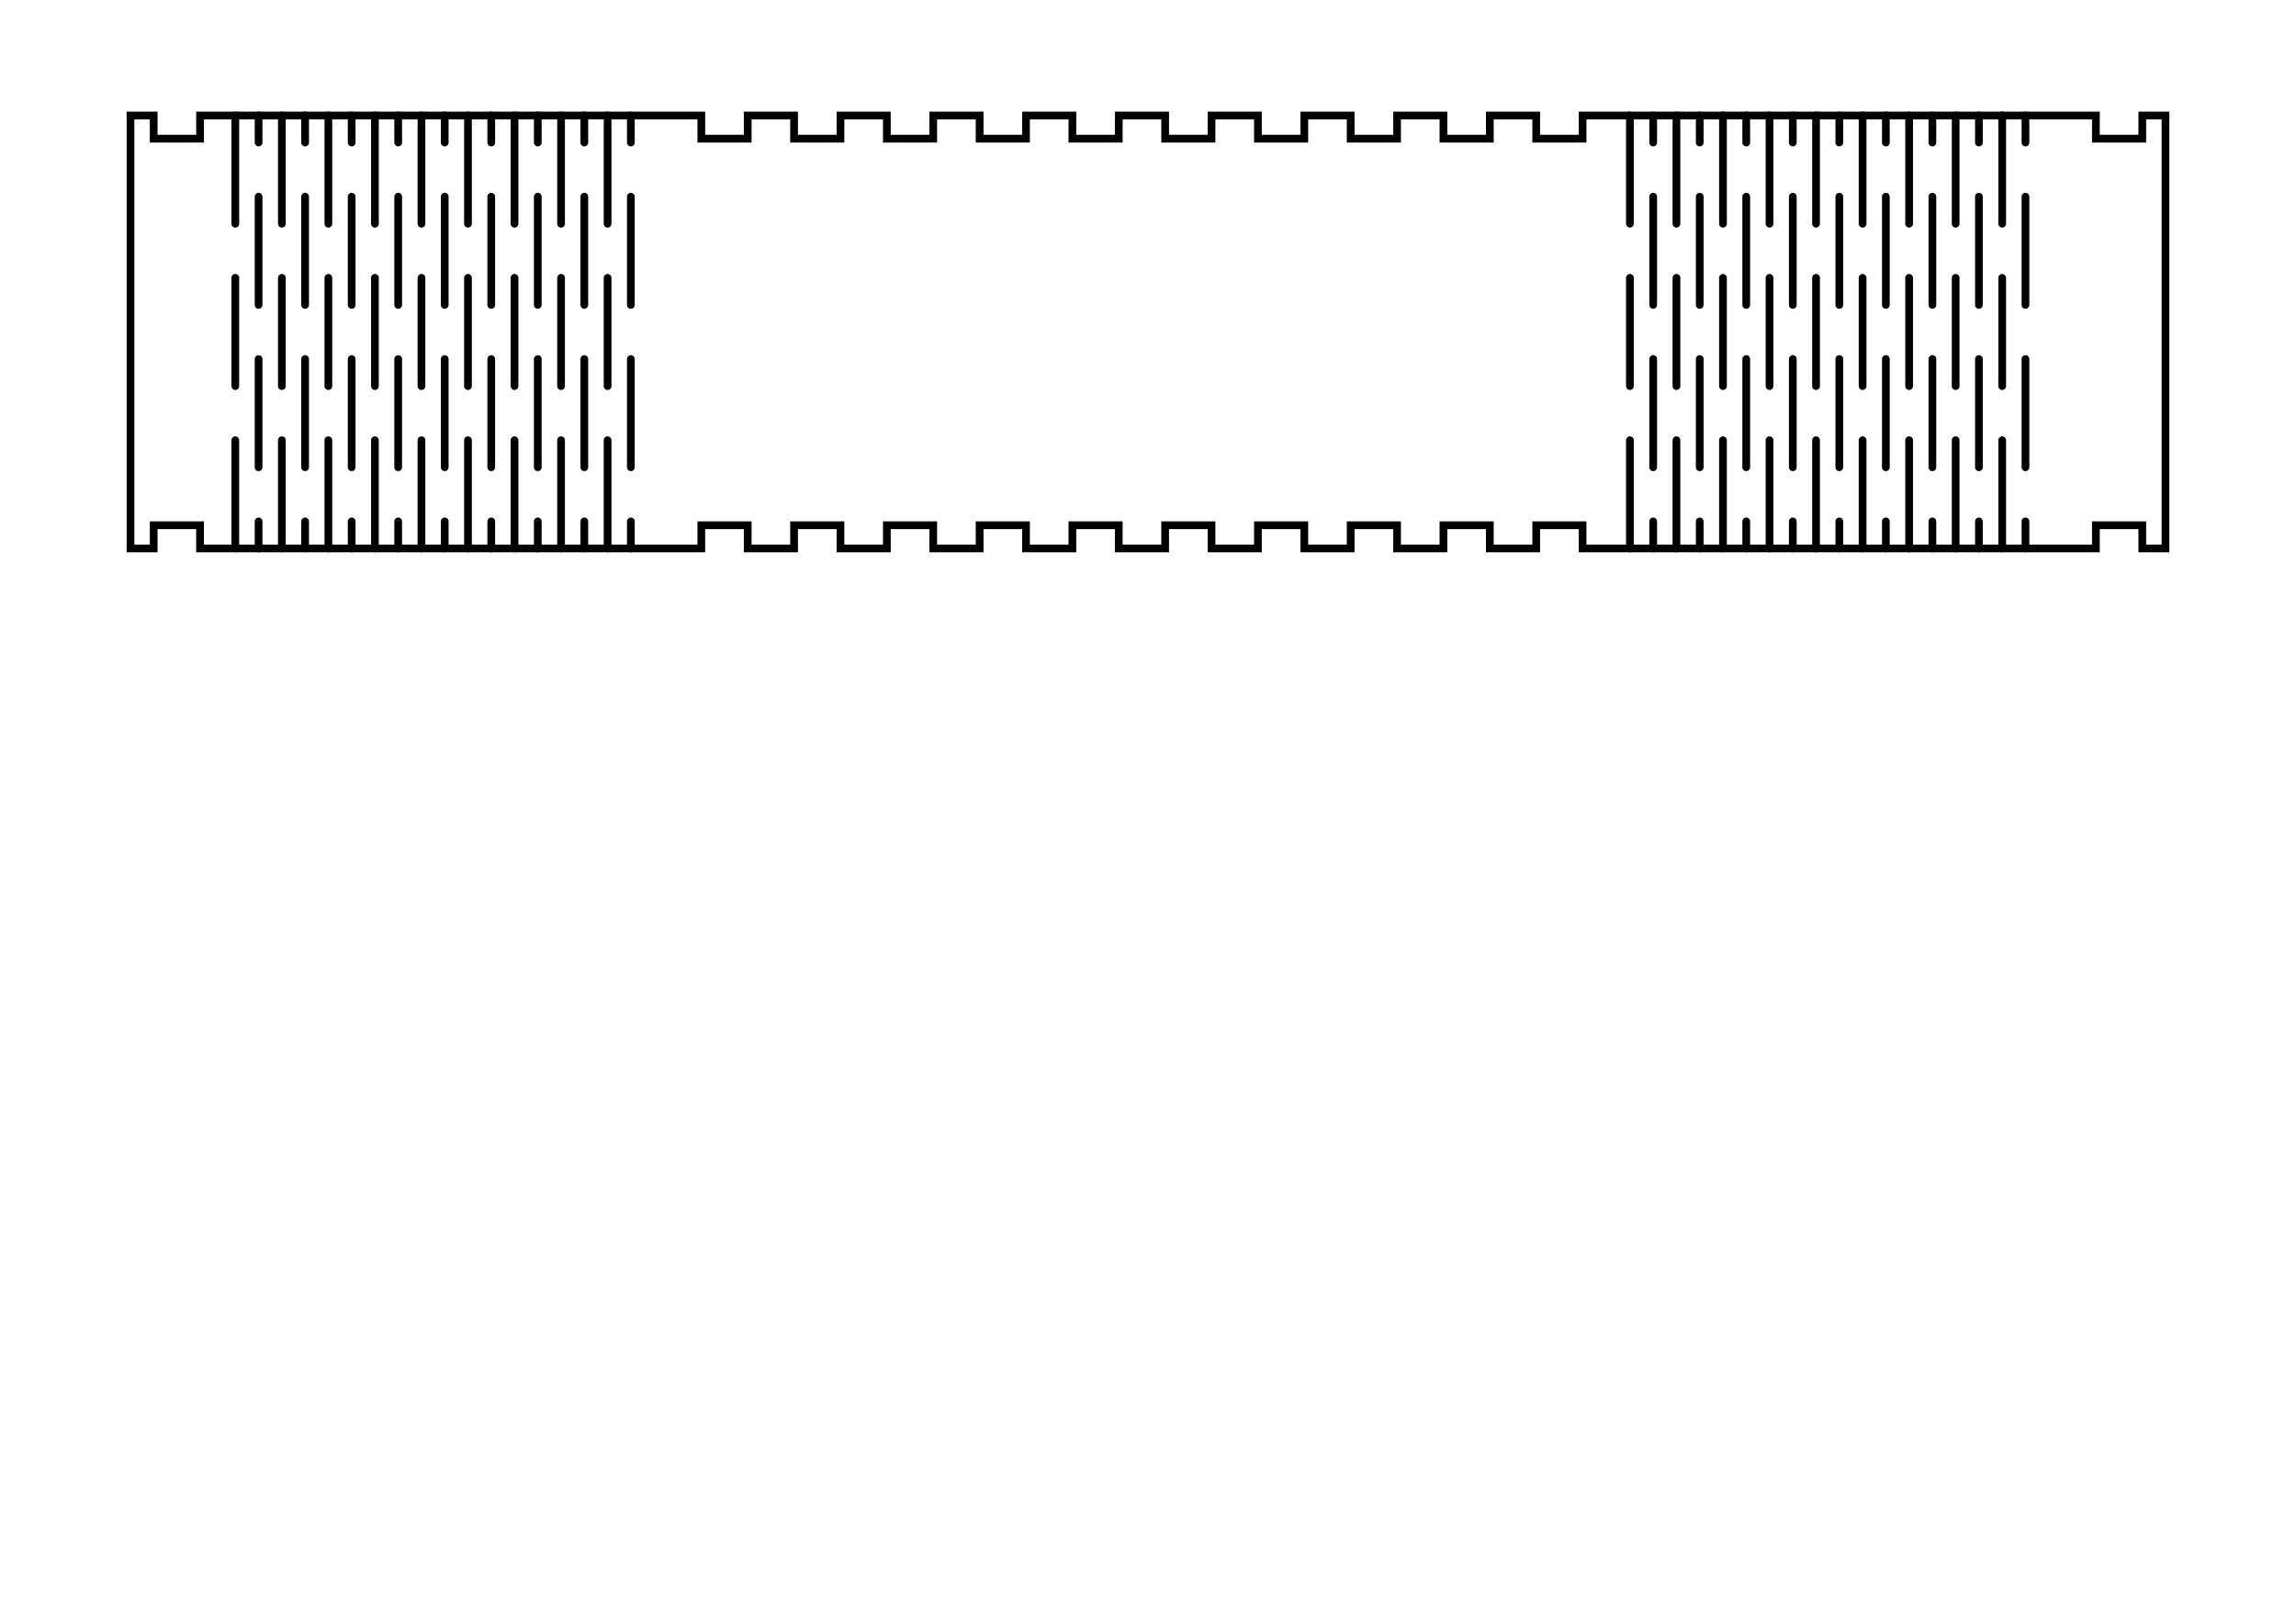 <?xml version="1.0" encoding="UTF-8" standalone="no"?>
<svg
   width="297mm"
   height="210mm"
   viewBox="0 0 297 210"
   version="1.1"
   preserveAspectRatio="xMidYMid"
   id="svg10"
   sodipodi:docname="box.svg"
   inkscape:version="1.2.2 (732a01da63, 2022-12-09)"
   xmlns:inkscape="http://www.inkscape.org/namespaces/inkscape"
   xmlns:sodipodi="http://sodipodi.sourceforge.net/DTD/sodipodi-0.dtd"
   xmlns="http://www.w3.org/2000/svg"
   xmlns:svg="http://www.w3.org/2000/svg">
  <defs
     id="defs14" />
  <sodipodi:namedview
     id="namedview12"
     pagecolor="#ffffff"
     bordercolor="#000000"
     borderopacity="0.25"
     inkscape:showpageshadow="2"
     inkscape:pageopacity="0.0"
     inkscape:pagecheckerboard="0"
     inkscape:deskcolor="#d1d1d1"
     inkscape:document-units="mm"
     showgrid="false"
     inkscape:zoom="15.358441"
     inkscape:cx="1994.05"
     inkscape:cy="116.19017"
     inkscape:window-width="1536"
     inkscape:window-height="938"
     inkscape:window-x="-6"
     inkscape:window-y="-6"
     inkscape:window-maximized="1"
     inkscape:current-layer="svg10">
    <inkscape:page
       x="0"
       y="0"
       width="297"
       height="210"
       id="page1507" />
    <inkscape:page
       x="310.366"
       y="0"
       width="297"
       height="210"
       id="page1509" />
  </sodipodi:namedview>
  <path
     d="m 501.723,6.65 h -6.117 v -3 h -6 v 3 h -6 v -3 h -6 v 3 h -6 v -3 h -6 v 3 h -6 v -3 h -6 v 3 h -6 v -3 h -6 v 3 h -6 v -3 h -6 v 3 h -6 v -3 h -6 v 3 h -6 v -3 h -6 v 3 h -6 v -3 h -6 v 3 h -6 v -3 h -6 v 3 h -6.117 l -2.498,0.091 -2.485,0.271 -2.458,0.45 -2.42,0.628 -2.367,0.801 -2.304,0.97 -2.227,1.135 -2.139,1.293 -2.039,1.445 -1.93,1.588 -1.809,1.725 -1.68,1.85 -1.542,1.968 -1.395,2.074 -1.241,2.17 -1.08,2.253 -0.915,2.327 -0.743,2.386 -0.569,2.434 -0.391,2.468 -0.211,2.491 -0.04,1.665 v 6.117 h -3 v 6 h 3 v 6 h -3 v 6 h 3 v 6 h -3 v 6 h 3 v 6 h -3 v 6 h 3 v 6 h -3 v 6 h 3 v 6 h -3 v 6 h 3 v 6 h -3 v 6 h 3 v 6 h -3 v 6 h 3 v 6 h -3 v 6 h 3 v 6 h -3 v 6 h 3 v 6.117 l 0.091,2.498 0.271,2.484 0.45,2.459 0.628,2.419 0.801,2.368 0.97,2.303 1.135,2.227 1.293,2.139 1.445,2.04 1.588,1.93 1.725,1.809 1.85,1.68 1.968,1.541 2.074,1.395 2.17,1.241 2.253,1.081 2.327,0.914 2.386,0.744 2.434,0.568 2.468,0.391 2.491,0.211 1.665,0.041 h 4.558 v 3 h 6 v -3 h 6 v 3 h 6 v -3 h 6 v 3 h 6 v -3 h 6 v 3 h 6 v -3 h 6 v 3 h 6 v -3 h 4.559 4.558 v 3 h 6 v -3 h 6 v 3 h 6 v -3 h 6 v 3 h 6 v -3 h 6 v 3 h 6 v -3 h 6 v 3 h 6 v -3 h 4.559 l 2.498,-0.091 2.484,-0.271 2.459,-0.451 2.419,-0.627 2.368,-0.801 2.303,-0.971 2.227,-1.135 2.139,-1.293 2.04,-1.444 1.93,-1.589 1.809,-1.724 1.68,-1.851 1.541,-1.967 1.395,-2.074 1.241,-2.17 1.081,-2.254 0.914,-2.326 0.744,-2.386 0.568,-2.434 0.391,-2.469 0.211,-2.49 0.041,-1.665 v -6.117 h 3 v -6 h -3 v -6 h 3 v -6 h -3 v -6 h 3 v -6 h -3 v -6 h 3 v -6 h -3 v -6 h 3 v -6 h -3 v -6 h 3 v -6 h -3 v -6 h 3 v -6 h -3 v -6 h 3 v -6 h -3 v -6 h 3 v -6 h -3 v -6 h 3 v -6 h -3 v -6.117 l -0.091,-2.498 -0.271,-2.485 -0.451,-2.458 -0.627,-2.42 -0.801,-2.367 -0.971,-2.304 -1.135,-2.227 -1.293,-2.139 -1.444,-2.039 -1.589,-1.93 -1.724,-1.809 -1.851,-1.68 -1.967,-1.542 -2.074,-1.395 -2.17,-1.241 -2.254,-1.08 -2.326,-0.915 -2.386,-0.743 -2.434,-0.569 -2.469,-0.391 -2.49,-0.211 z"
     id="TOP_outsideCutPath"
     stroke="#FF0000"
     stroke-width="0.1"
     style="font-size:12px;fill:none;fill-rule:evenodd;stroke:#000000;stroke-width:1;stroke-linecap:round;stroke-opacity:1;stroke-dasharray:none"
     vector-effect="non-scaling-stroke" />
  <g
     id="g991"
     transform="translate(-32.678,14.935)"
     style="stroke:#000000;stroke-opacity:1;fill:none;stroke-width:1;stroke-dasharray:none">
    <path
       style="font-size:12px;fill:none;fill-rule:evenodd;stroke:#000000;stroke-width:1;stroke-linecap:round;stroke-opacity:1;stroke-dasharray:none"
       d="M 294.682,3.5 V 0"
       id="path554" />
    <path
       style="font-size:12px;fill:none;fill-rule:evenodd;stroke:#000000;stroke-width:1;stroke-linecap:round;stroke-opacity:1;stroke-dasharray:none"
       d="m 294.682,24.5 v -14"
       id="path552" />
    <path
       style="font-size:12px;fill:none;fill-rule:evenodd;stroke:#000000;stroke-width:1;stroke-linecap:round;stroke-opacity:1;stroke-dasharray:none"
       d="m 294.682,45.5 v -14"
       id="path550" />
    <path
       style="font-size:12px;fill:none;fill-rule:evenodd;stroke:#000000;stroke-width:1;stroke-linecap:round;stroke-opacity:1;stroke-dasharray:none"
       d="M 294.682,56 V 52.5"
       id="path548" />
    <path
       style="font-size:12px;fill:none;fill-rule:evenodd;stroke:#000000;stroke-width:1;stroke-linecap:round;stroke-opacity:1;stroke-dasharray:none"
       d="M 291.672,14 V 0"
       id="path546" />
    <path
       style="font-size:12px;fill:none;fill-rule:evenodd;stroke:#000000;stroke-width:1;stroke-linecap:round;stroke-opacity:1;stroke-dasharray:none"
       d="M 291.672,35 V 21"
       id="path544" />
    <path
       style="font-size:12px;fill:none;fill-rule:evenodd;stroke:#000000;stroke-width:1;stroke-linecap:round;stroke-opacity:1;stroke-dasharray:none"
       d="M 291.672,56 V 42"
       id="path542" />
    <path
       style="font-size:12px;fill:none;fill-rule:evenodd;stroke:#000000;stroke-width:1;stroke-linecap:round;stroke-opacity:1;stroke-dasharray:none"
       d="M 288.662,3.5 V 0"
       id="path540" />
    <path
       style="font-size:12px;fill:none;fill-rule:evenodd;stroke:#000000;stroke-width:1;stroke-linecap:round;stroke-opacity:1;stroke-dasharray:none"
       d="m 288.662,24.5 v -14"
       id="path538" />
    <path
       style="font-size:12px;fill:none;fill-rule:evenodd;stroke:#000000;stroke-width:1;stroke-linecap:round;stroke-opacity:1;stroke-dasharray:none"
       d="m 288.662,45.5 v -14"
       id="path536" />
    <path
       style="font-size:12px;fill:none;fill-rule:evenodd;stroke:#000000;stroke-width:1;stroke-linecap:round;stroke-opacity:1;stroke-dasharray:none"
       d="M 288.662,56 V 52.5"
       id="path534" />
    <path
       style="font-size:12px;fill:none;fill-rule:evenodd;stroke:#000000;stroke-width:1;stroke-linecap:round;stroke-opacity:1;stroke-dasharray:none"
       d="M 285.653,14 V 0"
       id="path532" />
    <path
       style="font-size:12px;fill:none;fill-rule:evenodd;stroke:#000000;stroke-width:1;stroke-linecap:round;stroke-opacity:1;stroke-dasharray:none"
       d="M 285.653,35 V 21"
       id="path530" />
    <path
       style="font-size:12px;fill:none;fill-rule:evenodd;stroke:#000000;stroke-width:1;stroke-linecap:round;stroke-opacity:1;stroke-dasharray:none"
       d="M 285.653,56 V 42"
       id="path528" />
    <path
       style="font-size:12px;fill:none;fill-rule:evenodd;stroke:#000000;stroke-width:1;stroke-linecap:round;stroke-opacity:1;stroke-dasharray:none"
       d="M 282.643,3.5 V 0"
       id="path526" />
    <path
       style="font-size:12px;fill:none;fill-rule:evenodd;stroke:#000000;stroke-width:1;stroke-linecap:round;stroke-opacity:1;stroke-dasharray:none"
       d="m 282.643,24.5 v -14"
       id="path524" />
    <path
       style="font-size:12px;fill:none;fill-rule:evenodd;stroke:#000000;stroke-width:1;stroke-linecap:round;stroke-opacity:1;stroke-dasharray:none"
       d="m 282.643,45.5 v -14"
       id="path522" />
    <path
       style="font-size:12px;fill:none;fill-rule:evenodd;stroke:#000000;stroke-width:1;stroke-linecap:round;stroke-opacity:1;stroke-dasharray:none"
       d="M 282.643,56 V 52.5"
       id="path520" />
    <path
       style="font-size:12px;fill:none;fill-rule:evenodd;stroke:#000000;stroke-width:1;stroke-linecap:round;stroke-opacity:1;stroke-dasharray:none"
       d="M 279.633,14 V 0"
       id="path518" />
    <path
       style="font-size:12px;fill:none;fill-rule:evenodd;stroke:#000000;stroke-width:1;stroke-linecap:round;stroke-opacity:1;stroke-dasharray:none"
       d="M 279.633,35 V 21"
       id="path516" />
    <path
       style="font-size:12px;fill:none;fill-rule:evenodd;stroke:#000000;stroke-width:1;stroke-linecap:round;stroke-opacity:1;stroke-dasharray:none"
       d="M 279.633,56 V 42"
       id="path514" />
    <path
       style="font-size:12px;fill:none;fill-rule:evenodd;stroke:#000000;stroke-width:1;stroke-linecap:round;stroke-opacity:1;stroke-dasharray:none"
       d="M 276.623,3.5 V 0"
       id="path512" />
    <path
       style="font-size:12px;fill:none;fill-rule:evenodd;stroke:#000000;stroke-width:1;stroke-linecap:round;stroke-opacity:1;stroke-dasharray:none"
       d="m 276.623,24.5 v -14"
       id="path510" />
    <path
       style="font-size:12px;fill:none;fill-rule:evenodd;stroke:#000000;stroke-width:1;stroke-linecap:round;stroke-opacity:1;stroke-dasharray:none"
       d="m 276.623,45.5 v -14"
       id="path508" />
    <path
       style="font-size:12px;fill:none;fill-rule:evenodd;stroke:#000000;stroke-width:1;stroke-linecap:round;stroke-opacity:1;stroke-dasharray:none"
       d="M 276.623,56 V 52.5"
       id="path506" />
    <path
       style="font-size:12px;fill:none;fill-rule:evenodd;stroke:#000000;stroke-width:1;stroke-linecap:round;stroke-opacity:1;stroke-dasharray:none"
       d="M 273.614,14 V 0"
       id="path504" />
    <path
       style="font-size:12px;fill:none;fill-rule:evenodd;stroke:#000000;stroke-width:1;stroke-linecap:round;stroke-opacity:1;stroke-dasharray:none"
       d="M 273.614,35 V 21"
       id="path502" />
    <path
       style="font-size:12px;fill:none;fill-rule:evenodd;stroke:#000000;stroke-width:1;stroke-linecap:round;stroke-opacity:1;stroke-dasharray:none"
       d="M 273.614,56 V 42"
       id="path500" />
    <path
       style="font-size:12px;fill:none;fill-rule:evenodd;stroke:#000000;stroke-width:1;stroke-linecap:round;stroke-opacity:1;stroke-dasharray:none"
       d="M 270.604,3.5 V 0"
       id="path498" />
    <path
       style="font-size:12px;fill:none;fill-rule:evenodd;stroke:#000000;stroke-width:1;stroke-linecap:round;stroke-opacity:1;stroke-dasharray:none"
       d="m 270.604,24.5 v -14"
       id="path496" />
    <path
       style="font-size:12px;fill:none;fill-rule:evenodd;stroke:#000000;stroke-width:1;stroke-linecap:round;stroke-opacity:1;stroke-dasharray:none"
       d="m 270.604,45.5 v -14"
       id="path494" />
    <path
       style="font-size:12px;fill:none;fill-rule:evenodd;stroke:#000000;stroke-width:1;stroke-linecap:round;stroke-opacity:1;stroke-dasharray:none"
       d="M 270.604,56 V 52.5"
       id="path492" />
    <path
       style="font-size:12px;fill:none;fill-rule:evenodd;stroke:#000000;stroke-width:1;stroke-linecap:round;stroke-opacity:1;stroke-dasharray:none"
       d="M 267.594,14 V 0"
       id="path490" />
    <path
       style="font-size:12px;fill:none;fill-rule:evenodd;stroke:#000000;stroke-width:1;stroke-linecap:round;stroke-opacity:1;stroke-dasharray:none"
       d="M 267.594,35 V 21"
       id="path488" />
    <path
       style="font-size:12px;fill:none;fill-rule:evenodd;stroke:#000000;stroke-width:1;stroke-linecap:round;stroke-opacity:1;stroke-dasharray:none"
       d="M 267.594,56 V 42"
       id="path486" />
    <path
       style="font-size:12px;fill:none;fill-rule:evenodd;stroke:#000000;stroke-width:1;stroke-linecap:round;stroke-opacity:1;stroke-dasharray:none"
       d="M 264.585,3.5 V 0"
       id="path484" />
    <path
       style="font-size:12px;fill:none;fill-rule:evenodd;stroke:#000000;stroke-width:1;stroke-linecap:round;stroke-opacity:1;stroke-dasharray:none"
       d="m 264.585,24.5 v -14"
       id="path482" />
    <path
       style="font-size:12px;fill:none;fill-rule:evenodd;stroke:#000000;stroke-width:1;stroke-linecap:round;stroke-opacity:1;stroke-dasharray:none"
       d="m 264.585,45.5 v -14"
       id="path480" />
    <path
       style="font-size:12px;fill:none;fill-rule:evenodd;stroke:#000000;stroke-width:1;stroke-linecap:round;stroke-opacity:1;stroke-dasharray:none"
       d="M 264.585,56 V 52.5"
       id="path478" />
    <path
       style="font-size:12px;fill:none;fill-rule:evenodd;stroke:#000000;stroke-width:1;stroke-linecap:round;stroke-opacity:1;stroke-dasharray:none"
       d="M 261.575,14 V 0"
       id="path476" />
    <path
       style="font-size:12px;fill:none;fill-rule:evenodd;stroke:#000000;stroke-width:1;stroke-linecap:round;stroke-opacity:1;stroke-dasharray:none"
       d="M 261.575,35 V 21"
       id="path474" />
    <path
       style="font-size:12px;fill:none;fill-rule:evenodd;stroke:#000000;stroke-width:1;stroke-linecap:round;stroke-opacity:1;stroke-dasharray:none"
       d="M 261.575,56 V 42"
       id="path472" />
    <path
       style="font-size:12px;fill:none;fill-rule:evenodd;stroke:#000000;stroke-width:1;stroke-linecap:round;stroke-opacity:1;stroke-dasharray:none"
       d="M 258.565,3.5 V 0"
       id="path470" />
    <path
       style="font-size:12px;fill:none;fill-rule:evenodd;stroke:#000000;stroke-width:1;stroke-linecap:round;stroke-opacity:1;stroke-dasharray:none"
       d="m 258.565,24.5 v -14"
       id="path468" />
    <path
       style="font-size:12px;fill:none;fill-rule:evenodd;stroke:#000000;stroke-width:1;stroke-linecap:round;stroke-opacity:1;stroke-dasharray:none"
       d="m 258.565,45.5 v -14"
       id="path466" />
    <path
       style="font-size:12px;fill:none;fill-rule:evenodd;stroke:#000000;stroke-width:1;stroke-linecap:round;stroke-opacity:1;stroke-dasharray:none"
       d="M 258.565,56 V 52.5"
       id="path464" />
    <path
       style="font-size:12px;fill:none;fill-rule:evenodd;stroke:#000000;stroke-width:1;stroke-linecap:round;stroke-opacity:1;stroke-dasharray:none"
       d="M 255.555,14 V 0"
       id="path462" />
    <path
       style="font-size:12px;fill:none;fill-rule:evenodd;stroke:#000000;stroke-width:1;stroke-linecap:round;stroke-opacity:1;stroke-dasharray:none"
       d="M 255.555,35 V 21"
       id="path460" />
    <path
       style="font-size:12px;fill:none;fill-rule:evenodd;stroke:#000000;stroke-width:1;stroke-linecap:round;stroke-opacity:1;stroke-dasharray:none"
       d="M 255.555,56 V 42"
       id="path458" />
    <path
       style="font-size:12px;fill:none;fill-rule:evenodd;stroke:#000000;stroke-width:1;stroke-linecap:round;stroke-opacity:1;stroke-dasharray:none"
       d="M 252.546,3.5 V 0"
       id="path456" />
    <path
       style="font-size:12px;fill:none;fill-rule:evenodd;stroke:#000000;stroke-width:1;stroke-linecap:round;stroke-opacity:1;stroke-dasharray:none"
       d="m 252.546,24.5 v -14"
       id="path454" />
    <path
       style="font-size:12px;fill:none;fill-rule:evenodd;stroke:#000000;stroke-width:1;stroke-linecap:round;stroke-opacity:1;stroke-dasharray:none"
       d="m 252.546,45.5 v -14"
       id="path452" />
    <path
       style="font-size:12px;fill:none;fill-rule:evenodd;stroke:#000000;stroke-width:1;stroke-linecap:round;stroke-opacity:1;stroke-dasharray:none"
       d="M 252.546,56 V 52.5"
       id="path450" />
    <path
       style="font-size:12px;fill:none;fill-rule:evenodd;stroke:#000000;stroke-width:1;stroke-linecap:round;stroke-opacity:1;stroke-dasharray:none"
       d="M 249.536,14 V 0"
       id="path448" />
    <path
       style="font-size:12px;fill:none;fill-rule:evenodd;stroke:#000000;stroke-width:1;stroke-linecap:round;stroke-opacity:1;stroke-dasharray:none"
       d="M 249.536,35 V 21"
       id="path446" />
    <path
       style="font-size:12px;fill:none;fill-rule:evenodd;stroke:#000000;stroke-width:1;stroke-linecap:round;stroke-opacity:1;stroke-dasharray:none"
       d="M 249.536,56 V 42"
       id="path444" />
    <path
       style="font-size:12px;fill:none;fill-rule:evenodd;stroke:#000000;stroke-width:1;stroke-linecap:round;stroke-opacity:1;stroke-dasharray:none"
       d="M 246.526,3.5 V 0"
       id="path442" />
    <path
       style="font-size:12px;fill:none;fill-rule:evenodd;stroke:#000000;stroke-width:1;stroke-linecap:round;stroke-opacity:1;stroke-dasharray:none"
       d="m 246.526,24.5 v -14"
       id="path440" />
    <path
       style="font-size:12px;fill:none;fill-rule:evenodd;stroke:#000000;stroke-width:1;stroke-linecap:round;stroke-opacity:1;stroke-dasharray:none"
       d="m 246.526,45.5 v -14"
       id="path438" />
    <path
       style="font-size:12px;fill:none;fill-rule:evenodd;stroke:#000000;stroke-width:1;stroke-linecap:round;stroke-opacity:1;stroke-dasharray:none"
       d="M 246.526,56 V 52.5"
       id="path436" />
    <path
       style="font-size:12px;fill:none;fill-rule:evenodd;stroke:#000000;stroke-width:1;stroke-linecap:round;stroke-opacity:1;stroke-dasharray:none"
       d="M 243.516,14 V 0"
       id="path434" />
    <path
       style="font-size:12px;fill:none;fill-rule:evenodd;stroke:#000000;stroke-width:1;stroke-linecap:round;stroke-opacity:1;stroke-dasharray:none"
       d="M 243.516,35 V 21"
       id="path432" />
    <path
       style="font-size:12px;fill:none;fill-rule:evenodd;stroke:#000000;stroke-width:1;stroke-linecap:round;stroke-opacity:1;stroke-dasharray:none"
       d="M 243.516,56 V 42"
       id="path430" />
    <path
       style="font-size:12px;fill:none;fill-rule:evenodd;stroke:#000000;stroke-width:1;stroke-linecap:round;stroke-opacity:1;stroke-dasharray:none"
       d="M 114.282,3.5 V 0"
       id="path428" />
    <path
       style="font-size:12px;fill:none;fill-rule:evenodd;stroke:#000000;stroke-width:1;stroke-linecap:round;stroke-opacity:1;stroke-dasharray:none"
       d="m 114.282,24.5 v -14"
       id="path426" />
    <path
       style="font-size:12px;fill:none;fill-rule:evenodd;stroke:#000000;stroke-width:1;stroke-linecap:round;stroke-opacity:1;stroke-dasharray:none"
       d="m 114.282,45.5 v -14"
       id="path424" />
    <path
       style="font-size:12px;fill:none;fill-rule:evenodd;stroke:#000000;stroke-width:1;stroke-linecap:round;stroke-opacity:1;stroke-dasharray:none"
       d="M 114.282,56 V 52.5"
       id="path422" />
    <path
       style="font-size:12px;fill:none;fill-rule:evenodd;stroke:#000000;stroke-width:1;stroke-linecap:round;stroke-opacity:1;stroke-dasharray:none"
       d="M 111.273,14 V 0"
       id="path420" />
    <path
       style="font-size:12px;fill:none;fill-rule:evenodd;stroke:#000000;stroke-width:1;stroke-linecap:round;stroke-opacity:1;stroke-dasharray:none"
       d="M 111.273,35 V 21"
       id="path418" />
    <path
       style="font-size:12px;fill:none;fill-rule:evenodd;stroke:#000000;stroke-width:1;stroke-linecap:round;stroke-opacity:1;stroke-dasharray:none"
       d="M 111.273,56 V 42"
       id="path416" />
    <path
       style="font-size:12px;fill:none;fill-rule:evenodd;stroke:#000000;stroke-width:1;stroke-linecap:round;stroke-opacity:1;stroke-dasharray:none"
       d="M 108.263,3.5 V 0"
       id="path414" />
    <path
       style="font-size:12px;fill:none;fill-rule:evenodd;stroke:#000000;stroke-width:1;stroke-linecap:round;stroke-opacity:1;stroke-dasharray:none"
       d="m 108.263,24.5 v -14"
       id="path412" />
    <path
       style="font-size:12px;fill:none;fill-rule:evenodd;stroke:#000000;stroke-width:1;stroke-linecap:round;stroke-opacity:1;stroke-dasharray:none"
       d="m 108.263,45.5 v -14"
       id="path410" />
    <path
       style="font-size:12px;fill:none;fill-rule:evenodd;stroke:#000000;stroke-width:1;stroke-linecap:round;stroke-opacity:1;stroke-dasharray:none"
       d="M 108.263,56 V 52.5"
       id="path408" />
    <path
       style="font-size:12px;fill:none;fill-rule:evenodd;stroke:#000000;stroke-width:1;stroke-linecap:round;stroke-opacity:1;stroke-dasharray:none"
       d="M 105.253,14 V 0"
       id="path406" />
    <path
       style="font-size:12px;fill:none;fill-rule:evenodd;stroke:#000000;stroke-width:1;stroke-linecap:round;stroke-opacity:1;stroke-dasharray:none"
       d="M 105.253,35 V 21"
       id="path404" />
    <path
       style="font-size:12px;fill:none;fill-rule:evenodd;stroke:#000000;stroke-width:1;stroke-linecap:round;stroke-opacity:1;stroke-dasharray:none"
       d="M 105.253,56 V 42"
       id="path402" />
    <path
       style="font-size:12px;fill:none;fill-rule:evenodd;stroke:#000000;stroke-width:1;stroke-linecap:round;stroke-opacity:1;stroke-dasharray:none"
       d="M 102.243,3.5 V 0"
       id="path400" />
    <path
       style="font-size:12px;fill:none;fill-rule:evenodd;stroke:#000000;stroke-width:1;stroke-linecap:round;stroke-opacity:1;stroke-dasharray:none"
       d="m 102.243,24.5 v -14"
       id="path398" />
    <path
       style="font-size:12px;fill:none;fill-rule:evenodd;stroke:#000000;stroke-width:1;stroke-linecap:round;stroke-opacity:1;stroke-dasharray:none"
       d="m 102.243,45.5 v -14"
       id="path396" />
    <path
       style="font-size:12px;fill:none;fill-rule:evenodd;stroke:#000000;stroke-width:1;stroke-linecap:round;stroke-opacity:1;stroke-dasharray:none"
       d="M 102.243,56 V 52.5"
       id="path394" />
    <path
       style="font-size:12px;fill:none;fill-rule:evenodd;stroke:#000000;stroke-width:1;stroke-linecap:round;stroke-opacity:1;stroke-dasharray:none"
       d="M 99.234,14 V 0"
       id="path392" />
    <path
       style="font-size:12px;fill:none;fill-rule:evenodd;stroke:#000000;stroke-width:1;stroke-linecap:round;stroke-opacity:1;stroke-dasharray:none"
       d="M 99.234,35 V 21"
       id="path390" />
    <path
       style="font-size:12px;fill:none;fill-rule:evenodd;stroke:#000000;stroke-width:1;stroke-linecap:round;stroke-opacity:1;stroke-dasharray:none"
       d="M 99.234,56 V 42"
       id="path388" />
    <path
       style="font-size:12px;fill:none;fill-rule:evenodd;stroke:#000000;stroke-width:1;stroke-linecap:round;stroke-opacity:1;stroke-dasharray:none"
       d="M 96.224,3.5 V 0"
       id="path386" />
    <path
       style="font-size:12px;fill:none;fill-rule:evenodd;stroke:#000000;stroke-width:1;stroke-linecap:round;stroke-opacity:1;stroke-dasharray:none"
       d="m 96.224,24.5 v -14"
       id="path384" />
    <path
       style="font-size:12px;fill:none;fill-rule:evenodd;stroke:#000000;stroke-width:1;stroke-linecap:round;stroke-opacity:1;stroke-dasharray:none"
       d="m 96.224,45.5 v -14"
       id="path382" />
    <path
       style="font-size:12px;fill:none;fill-rule:evenodd;stroke:#000000;stroke-width:1;stroke-linecap:round;stroke-opacity:1;stroke-dasharray:none"
       d="M 96.224,56 V 52.5"
       id="path380" />
    <path
       style="font-size:12px;fill:none;fill-rule:evenodd;stroke:#000000;stroke-width:1;stroke-linecap:round;stroke-opacity:1;stroke-dasharray:none"
       d="M 93.214,14 V 0"
       id="path378" />
    <path
       style="font-size:12px;fill:none;fill-rule:evenodd;stroke:#000000;stroke-width:1;stroke-linecap:round;stroke-opacity:1;stroke-dasharray:none"
       d="M 93.214,35 V 21"
       id="path376" />
    <path
       style="font-size:12px;fill:none;fill-rule:evenodd;stroke:#000000;stroke-width:1;stroke-linecap:round;stroke-opacity:1;stroke-dasharray:none"
       d="M 93.214,56 V 42"
       id="path374" />
    <path
       style="font-size:12px;fill:none;fill-rule:evenodd;stroke:#000000;stroke-width:1;stroke-linecap:round;stroke-opacity:1;stroke-dasharray:none"
       d="M 90.205,3.5 V 0"
       id="path372" />
    <path
       style="font-size:12px;fill:none;fill-rule:evenodd;stroke:#000000;stroke-width:1;stroke-linecap:round;stroke-opacity:1;stroke-dasharray:none"
       d="m 90.205,24.5 v -14"
       id="path370" />
    <path
       style="font-size:12px;fill:none;fill-rule:evenodd;stroke:#000000;stroke-width:1;stroke-linecap:round;stroke-opacity:1;stroke-dasharray:none"
       d="m 90.205,45.5 v -14"
       id="path368" />
    <path
       style="font-size:12px;fill:none;fill-rule:evenodd;stroke:#000000;stroke-width:1;stroke-linecap:round;stroke-opacity:1;stroke-dasharray:none"
       d="M 90.205,56 V 52.5"
       id="path366" />
    <path
       style="font-size:12px;fill:none;fill-rule:evenodd;stroke:#000000;stroke-width:1;stroke-linecap:round;stroke-opacity:1;stroke-dasharray:none"
       d="M 87.195,14 V 0"
       id="path364" />
    <path
       style="font-size:12px;fill:none;fill-rule:evenodd;stroke:#000000;stroke-width:1;stroke-linecap:round;stroke-opacity:1;stroke-dasharray:none"
       d="M 87.195,35 V 21"
       id="path362" />
    <path
       style="font-size:12px;fill:none;fill-rule:evenodd;stroke:#000000;stroke-width:1;stroke-linecap:round;stroke-opacity:1;stroke-dasharray:none"
       d="M 87.195,56 V 42"
       id="path360" />
    <path
       style="font-size:12px;fill:none;fill-rule:evenodd;stroke:#000000;stroke-width:1;stroke-linecap:round;stroke-opacity:1;stroke-dasharray:none"
       d="M 84.185,3.5 V 0"
       id="path358" />
    <path
       style="font-size:12px;fill:none;fill-rule:evenodd;stroke:#000000;stroke-width:1;stroke-linecap:round;stroke-opacity:1;stroke-dasharray:none"
       d="m 84.185,24.5 v -14"
       id="path356" />
    <path
       style="font-size:12px;fill:none;fill-rule:evenodd;stroke:#000000;stroke-width:1;stroke-linecap:round;stroke-opacity:1;stroke-dasharray:none"
       d="m 84.185,45.5 v -14"
       id="path354" />
    <path
       style="font-size:12px;fill:none;fill-rule:evenodd;stroke:#000000;stroke-width:1;stroke-linecap:round;stroke-opacity:1;stroke-dasharray:none"
       d="M 84.185,56 V 52.5"
       id="path352" />
    <path
       style="font-size:12px;fill:none;fill-rule:evenodd;stroke:#000000;stroke-width:1;stroke-linecap:round;stroke-opacity:1;stroke-dasharray:none"
       d="M 81.175,14 V 0"
       id="path350" />
    <path
       style="font-size:12px;fill:none;fill-rule:evenodd;stroke:#000000;stroke-width:1;stroke-linecap:round;stroke-opacity:1;stroke-dasharray:none"
       d="M 81.175,35 V 21"
       id="path348" />
    <path
       style="font-size:12px;fill:none;fill-rule:evenodd;stroke:#000000;stroke-width:1;stroke-linecap:round;stroke-opacity:1;stroke-dasharray:none"
       d="M 81.175,56 V 42"
       id="path346" />
    <path
       style="font-size:12px;fill:none;fill-rule:evenodd;stroke:#000000;stroke-width:1;stroke-linecap:round;stroke-opacity:1;stroke-dasharray:none"
       d="M 78.166,3.5 V 0"
       id="path344" />
    <path
       style="font-size:12px;fill:none;fill-rule:evenodd;stroke:#000000;stroke-width:1;stroke-linecap:round;stroke-opacity:1;stroke-dasharray:none"
       d="m 78.166,24.5 v -14"
       id="path342" />
    <path
       style="font-size:12px;fill:none;fill-rule:evenodd;stroke:#000000;stroke-width:1;stroke-linecap:round;stroke-opacity:1;stroke-dasharray:none"
       d="m 78.166,45.5 v -14"
       id="path340" />
    <path
       style="font-size:12px;fill:none;fill-rule:evenodd;stroke:#000000;stroke-width:1;stroke-linecap:round;stroke-opacity:1;stroke-dasharray:none"
       d="M 78.166,56 V 52.5"
       id="path338" />
    <path
       style="font-size:12px;fill:none;fill-rule:evenodd;stroke:#000000;stroke-width:1;stroke-linecap:round;stroke-opacity:1;stroke-dasharray:none"
       d="M 75.156,14 V 0"
       id="path336" />
    <path
       style="font-size:12px;fill:none;fill-rule:evenodd;stroke:#000000;stroke-width:1;stroke-linecap:round;stroke-opacity:1;stroke-dasharray:none"
       d="M 75.156,35 V 21"
       id="path334" />
    <path
       style="font-size:12px;fill:none;fill-rule:evenodd;stroke:#000000;stroke-width:1;stroke-linecap:round;stroke-opacity:1;stroke-dasharray:none"
       d="M 75.156,56 V 42"
       id="path332" />
    <path
       style="font-size:12px;fill:none;fill-rule:evenodd;stroke:#000000;stroke-width:1;stroke-linecap:round;stroke-opacity:1;stroke-dasharray:none"
       d="M 72.146,3.5 V 0"
       id="path330" />
    <path
       style="font-size:12px;fill:none;fill-rule:evenodd;stroke:#000000;stroke-width:1;stroke-linecap:round;stroke-opacity:1;stroke-dasharray:none"
       d="m 72.146,24.5 v -14"
       id="path328" />
    <path
       style="font-size:12px;fill:none;fill-rule:evenodd;stroke:#000000;stroke-width:1;stroke-linecap:round;stroke-opacity:1;stroke-dasharray:none"
       d="m 72.146,45.5 v -14"
       id="path326" />
    <path
       style="font-size:12px;fill:none;fill-rule:evenodd;stroke:#000000;stroke-width:1;stroke-linecap:round;stroke-opacity:1;stroke-dasharray:none"
       d="M 72.146,56 V 52.5"
       id="path324" />
    <path
       style="font-size:12px;fill:none;fill-rule:evenodd;stroke:#000000;stroke-width:1;stroke-linecap:round;stroke-opacity:1;stroke-dasharray:none"
       d="M 69.136,14 V 0"
       id="path322" />
    <path
       style="font-size:12px;fill:none;fill-rule:evenodd;stroke:#000000;stroke-width:1;stroke-linecap:round;stroke-opacity:1;stroke-dasharray:none"
       d="M 69.136,35 V 21"
       id="path320" />
    <path
       style="font-size:12px;fill:none;fill-rule:evenodd;stroke:#000000;stroke-width:1;stroke-linecap:round;stroke-opacity:1;stroke-dasharray:none"
       d="M 69.136,56 V 42"
       id="path318" />
    <path
       style="font-size:12px;fill:none;fill-rule:evenodd;stroke:#000000;stroke-width:1;stroke-linecap:round;stroke-opacity:1;stroke-dasharray:none"
       d="M 66.127,3.5 V 0"
       id="path316" />
    <path
       style="font-size:12px;fill:none;fill-rule:evenodd;stroke:#000000;stroke-width:1;stroke-linecap:round;stroke-opacity:1;stroke-dasharray:none"
       d="m 66.127,24.5 v -14"
       id="path314" />
    <path
       style="font-size:12px;fill:none;fill-rule:evenodd;stroke:#000000;stroke-width:1;stroke-linecap:round;stroke-opacity:1;stroke-dasharray:none"
       d="m 66.127,45.5 v -14"
       id="path312" />
    <path
       style="font-size:12px;fill:none;fill-rule:evenodd;stroke:#000000;stroke-width:1;stroke-linecap:round;stroke-opacity:1;stroke-dasharray:none"
       d="M 66.127,56 V 52.5"
       id="path310" />
    <path
       style="font-size:12px;fill:none;fill-rule:evenodd;stroke:#000000;stroke-width:1;stroke-linecap:round;stroke-opacity:1;stroke-dasharray:none"
       d="M 63.117,14 V 0"
       id="path308" />
    <path
       style="font-size:12px;fill:none;fill-rule:evenodd;stroke:#000000;stroke-width:1;stroke-linecap:round;stroke-opacity:1;stroke-dasharray:none"
       d="M 63.117,35 V 21"
       id="path306" />
    <path
       style="font-size:12px;fill:none;fill-rule:evenodd;stroke:#000000;stroke-width:1;stroke-linecap:round;stroke-opacity:1;stroke-dasharray:none"
       d="M 63.117,56 V 42"
       id="SIDE_insideCutPath" />
  </g>
  <path
     id="path1254"
     style="font-size:12px;fill:none;fill-rule:evenodd;stroke:#000000;stroke-width:1;stroke-linecap:round;stroke-opacity:1;stroke-dasharray:none"
     d="m 16.879,14.934 v 56 h 3 v -3 h 6 v 3 h 4.559 54.165 6.117 v -3 h 6 v 3 h 6 v -3 h 6 v 3 h 6 v -3 h 6 v 3 h 6 v -3 h 6 v 3 h 6 v -3 h 6 v 3 h 6 v -3 h 6 v 3 h 6 v -3 h 6 v 3 h 6 v -3 h 6 v 3 h 6 v -3 h 6 v 3 h 6 v -3 h 6 v 3 h 6.117 54.166 6.117 v -3 h 6 v 3 h 3 v -56 h -3 v 3 h -6 v -3 h -6.117 -54.166 -6.117 v 3 h -6 v -3 h -6 v 3 h -6 v -3 h -6 v 3 h -6 v -3 h -6 v 3 h -6 v -3 h -6 v 3 h -6 v -3 h -6 v 3 h -6 v -3 h -6 v 3 h -6 v -3 h -6 v 3 h -6 v -3 h -6 v 3 h -6 V 14.934 H 96.72 V 17.934 H 90.721 V 14.934 H 84.604 30.439 25.88 v 3 h -6 v -3 z" />
</svg>
